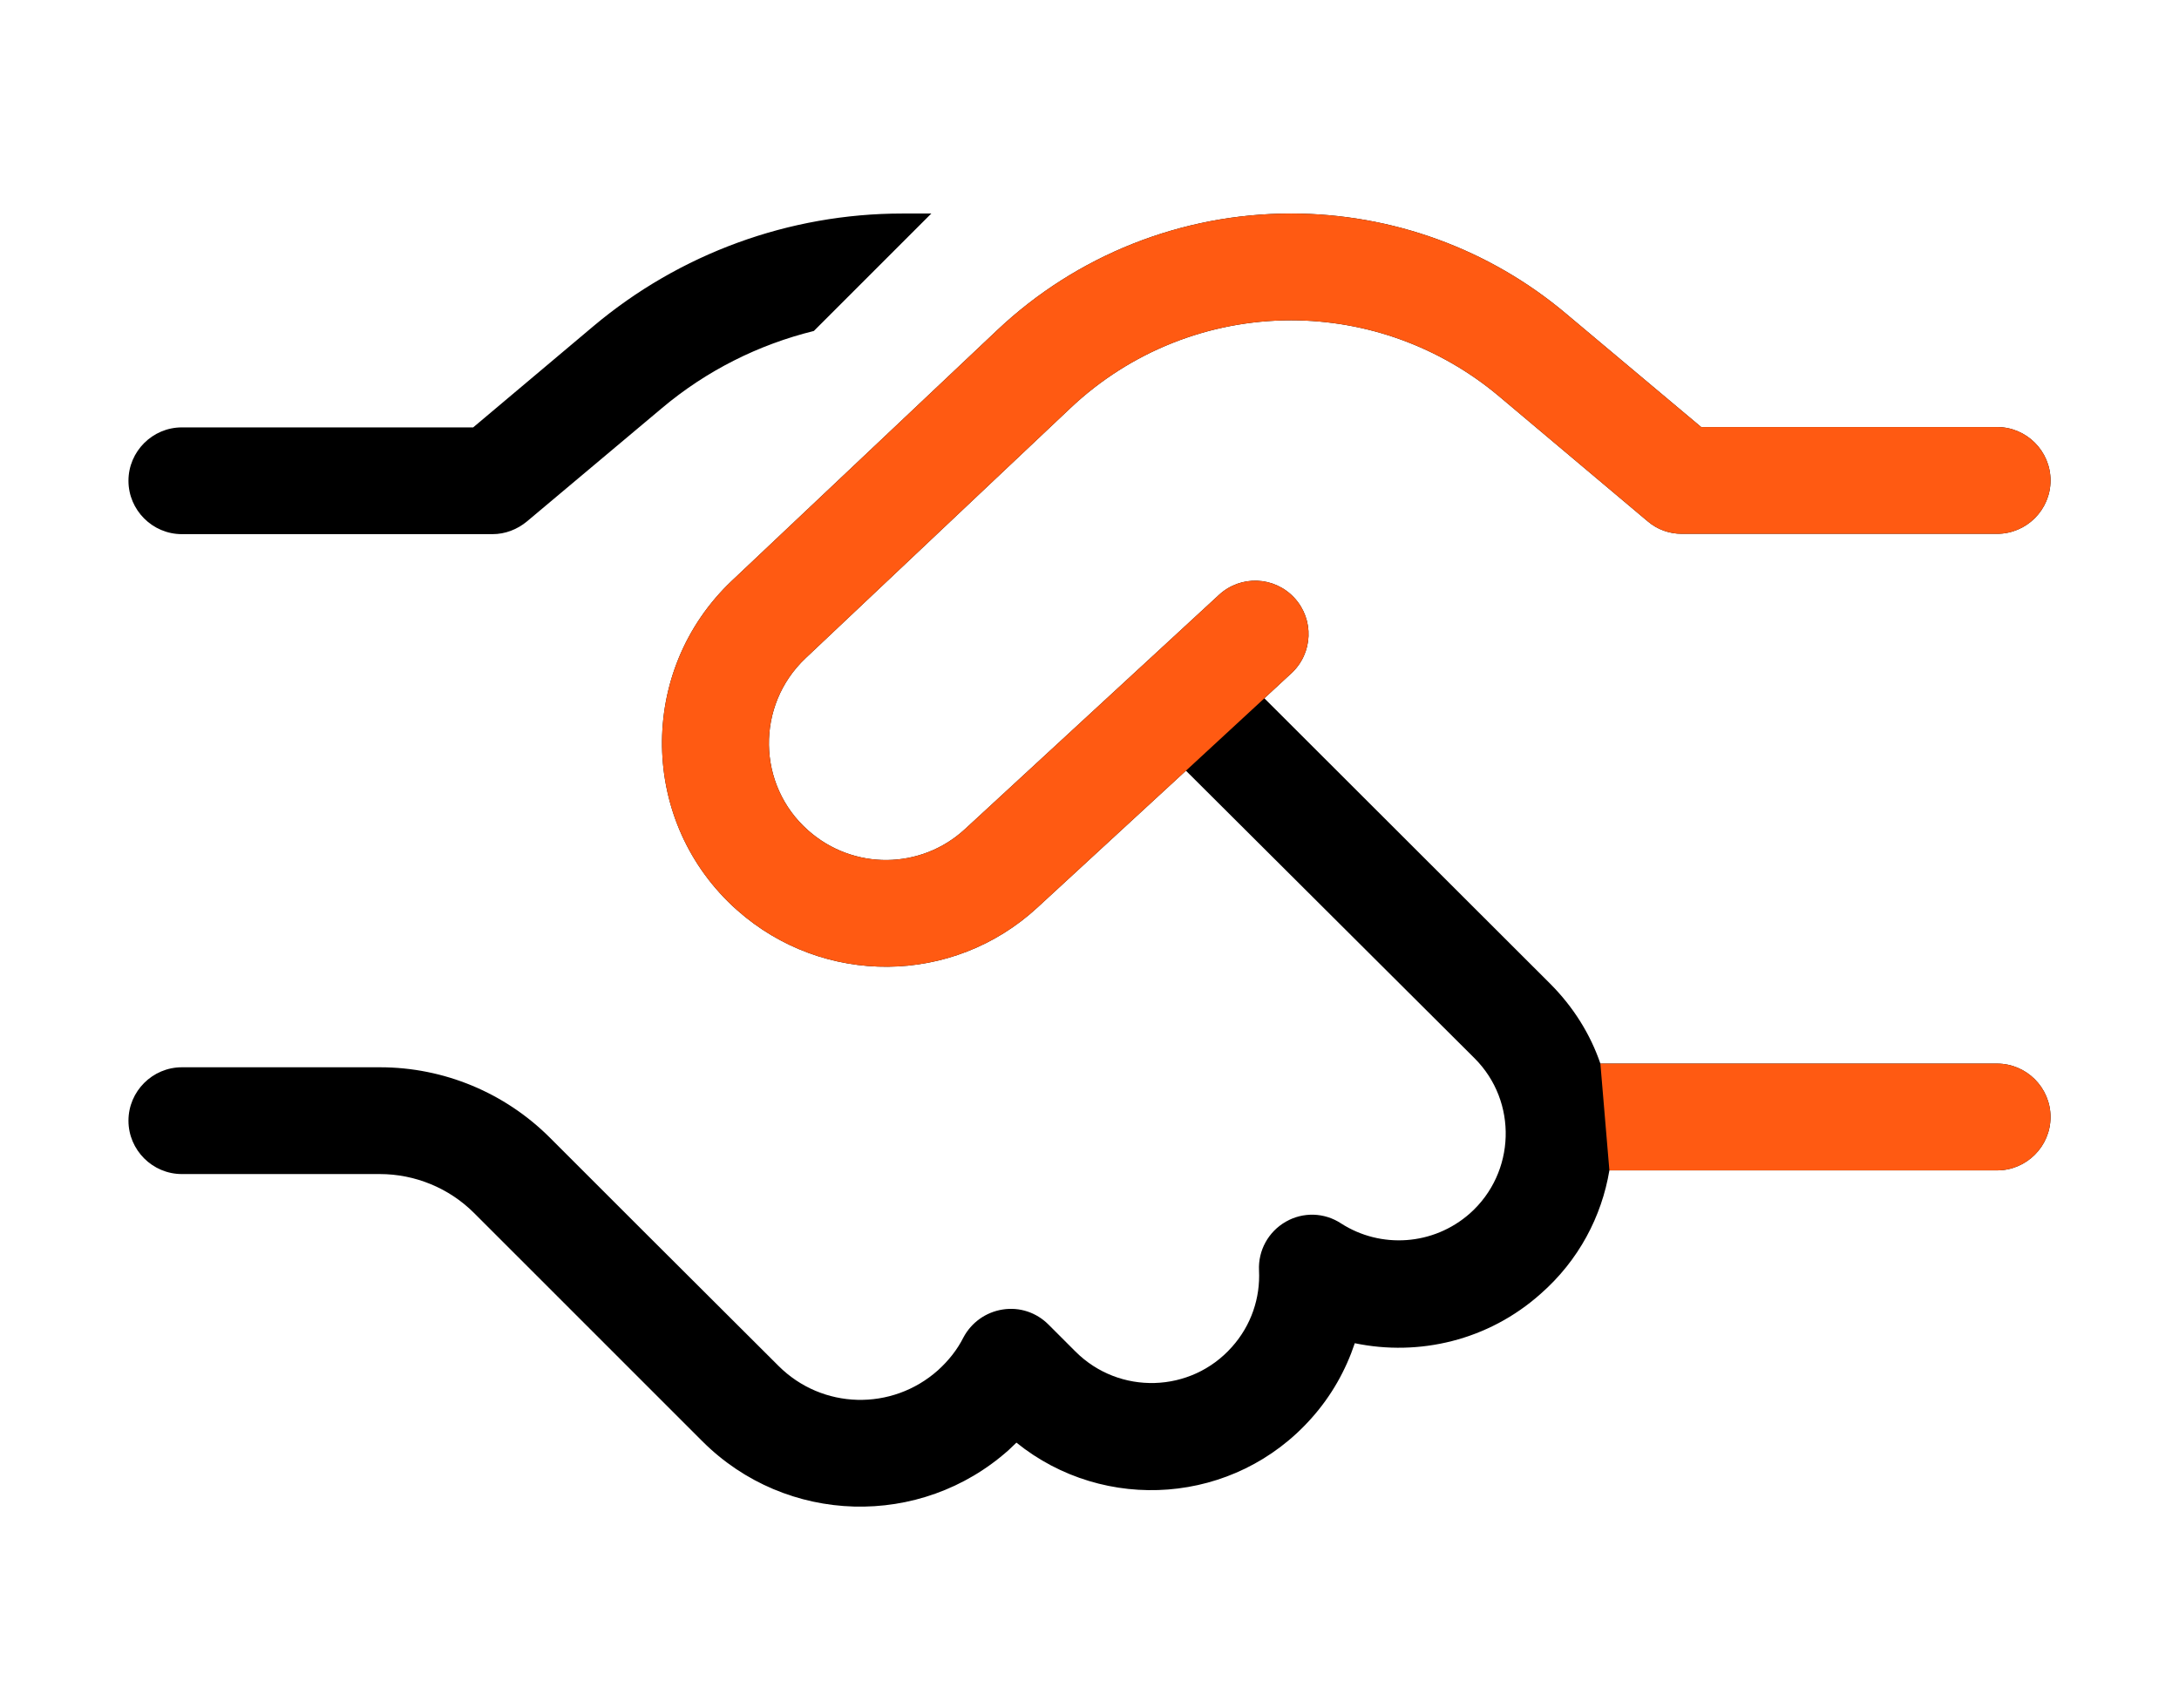 <?xml version="1.0" encoding="UTF-8"?>
<svg xmlns="http://www.w3.org/2000/svg" width="88" height="69" viewBox="0 0 88 69" fill="none">
  <path d="M36.44 8.625H37.612L32.868 13.369C30.631 13.921 28.529 14.973 26.736 16.482L21.279 21.064C20.888 21.387 20.402 21.576 19.89 21.576H7.344C6.158 21.576 5.188 20.606 5.188 19.42C5.188 18.234 6.158 17.264 7.344 17.264H19.109L23.96 13.18C27.451 10.242 31.871 8.625 36.44 8.625ZM40.267 13.342C43.474 10.31 47.719 8.625 52.14 8.625C56.21 8.625 60.145 10.053 63.258 12.681L68.703 17.25H80.656C81.842 17.25 82.812 18.22 82.812 19.406C82.812 20.592 81.842 21.562 80.656 21.562H67.921C67.409 21.562 66.924 21.387 66.533 21.05L60.495 15.97C58.15 14.016 55.199 12.938 52.14 12.938C48.825 12.938 45.644 14.204 43.232 16.482L32.531 26.589C30.523 28.489 30.564 31.71 32.639 33.543C34.459 35.16 37.194 35.133 38.973 33.489L49.229 24.029C50.105 23.22 51.466 23.274 52.275 24.15C53.083 25.026 53.029 26.387 52.153 27.196L51.062 28.206L62.598 39.729C63.541 40.672 64.228 41.777 64.633 42.963H80.656C81.842 42.963 82.812 43.934 82.812 45.12C82.812 46.306 81.842 47.276 80.656 47.276H64.996C64.686 49.136 63.757 50.914 62.22 52.262C60.105 54.149 57.301 54.796 54.714 54.257C54.35 55.348 53.77 56.386 52.962 57.289C49.862 60.779 44.606 61.143 41.049 58.273C40.941 58.367 40.846 58.475 40.739 58.569C37.181 61.75 31.75 61.601 28.367 58.219L25.092 54.944L25.079 54.931L23.003 52.855L19.149 49.001C18.139 47.99 16.764 47.424 15.335 47.424H7.344C6.158 47.424 5.188 46.454 5.188 45.268C5.188 44.082 6.158 43.111 7.344 43.111H15.349C17.923 43.111 20.389 44.136 22.208 45.955L26.063 49.809L31.44 55.173C33.205 56.938 36.022 57.006 37.882 55.348C38.313 54.957 38.663 54.513 38.906 54.028C39.229 53.421 39.809 53.003 40.496 52.895C41.183 52.788 41.857 53.017 42.342 53.502L43.434 54.594C45.199 56.359 48.097 56.278 49.755 54.405C50.536 53.529 50.9 52.424 50.846 51.319C50.806 50.51 51.223 49.755 51.924 49.351C52.625 48.947 53.487 48.974 54.161 49.419C55.752 50.443 57.881 50.322 59.363 49.014C61.21 47.37 61.304 44.5 59.552 42.748L47.895 31.131L41.898 36.656C38.488 39.81 33.246 39.85 29.769 36.764C25.807 33.247 25.712 27.088 29.567 23.449L40.267 13.342Z" fill="black"></path>
  <path d="M40.267 13.342C43.474 10.31 47.719 8.625 52.14 8.625C56.21 8.625 60.145 10.053 63.258 12.681L68.702 17.25H80.656C81.842 17.25 82.812 18.22 82.812 19.406C82.812 20.592 81.842 21.562 80.656 21.562H67.921C67.409 21.562 66.924 21.387 66.533 21.05L60.495 15.97C58.15 14.016 55.199 12.938 52.14 12.938C48.825 12.938 45.644 14.204 43.232 16.482L32.531 26.589C30.523 28.489 30.564 31.71 32.639 33.543C34.459 35.16 37.194 35.133 38.973 33.489L49.229 24.029C50.105 23.22 51.466 23.274 52.275 24.15C53.083 25.026 53.029 26.387 52.153 27.196L51.062 28.206L47.895 31.131L41.898 36.656C38.488 39.81 33.246 39.85 29.769 36.764C25.806 33.247 25.712 27.088 29.567 23.449L40.267 13.342Z" fill="#FF5A12"></path>
  <path d="M64.632 42.963H80.656C81.842 42.963 82.812 43.934 82.812 45.12C82.812 46.306 81.842 47.276 80.656 47.276H64.996L64.632 42.963Z" fill="#FF5A12"></path>
</svg>
